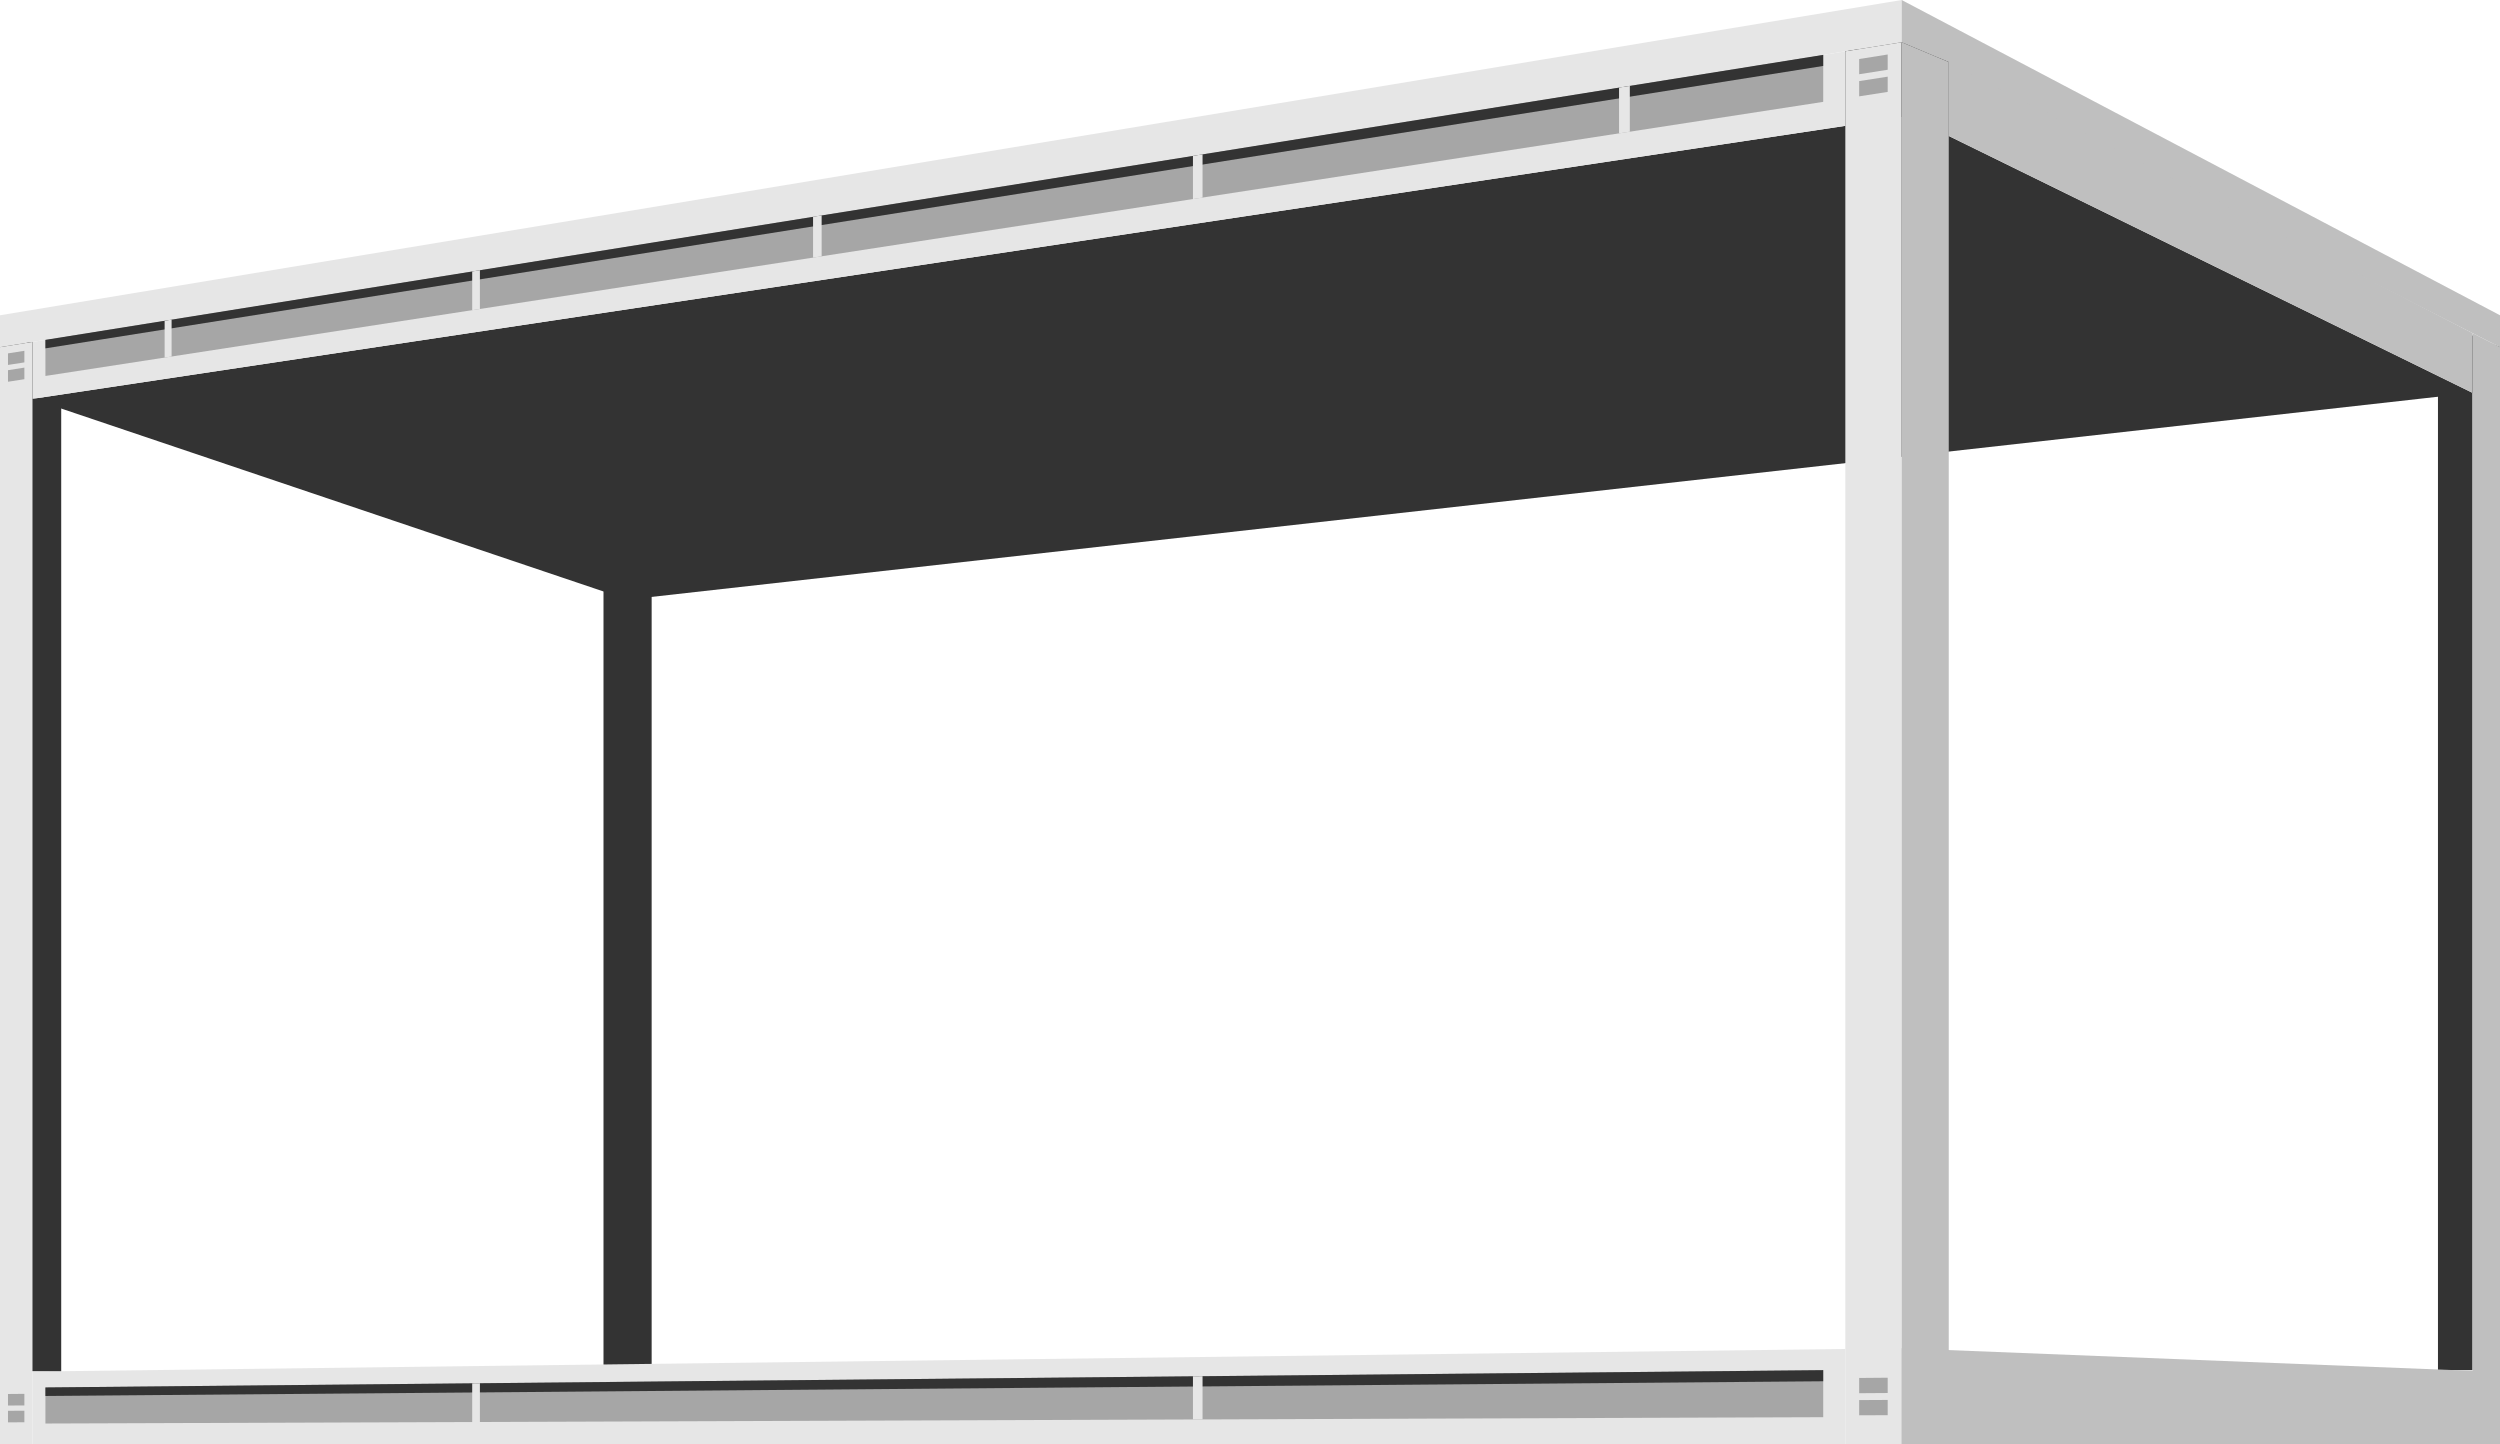 <svg id="レイヤー_1" data-name="レイヤー 1" xmlns="http://www.w3.org/2000/svg" viewBox="0 0 512.97 296.39"><defs><style>.cls-1{fill:#333;}.cls-2{fill:#e6e6e6;}.cls-3{fill:#a6a6a6;}.cls-4{fill:#666;}.cls-5{fill:#bfbfbf;}</style></defs><rect class="cls-1" x="123.83" y="115.26" width="9.88" height="175.79"/><rect class="cls-1" x="500.24" y="80.61" width="7.09" height="200.53"/><polygon class="cls-1" points="6.66 81.84 128.77 123.03 507.33 80.61 399.86 27.9 390.2 24.08 6.66 81.84"/><polygon class="cls-2" points="378.64 296.39 6.66 296.39 6.66 281.43 378.64 276.79 378.64 296.39"/><polygon class="cls-3" points="374.1 290.79 9.32 292.09 9.32 284.69 374.1 281.14 374.1 290.79"/><polygon class="cls-1" points="374.1 283.42 9.32 286.44 9.32 284.69 374.1 281.14 374.1 283.42"/><polygon class="cls-2" points="98.47 291.77 96.89 291.78 96.89 283.84 98.47 283.82 98.47 291.77"/><polygon class="cls-2" points="244.78 291.25 246.75 291.25 246.75 282.38 244.78 282.4 244.78 291.25"/><polygon class="cls-2" points="390.2 0 0 64.69 0 71.23 390.2 8.67 390.2 0"/><polygon class="cls-2" points="378.64 25.82 6.66 81.84 6.66 70.16 378.64 10.53 378.64 25.82"/><polygon class="cls-3" points="374.1 20.9 9.32 77.14 9.32 69.74 374.1 11.26 374.1 20.9"/><polygon class="cls-1" points="374.1 13.53 9.32 71.48 9.32 69.74 374.1 11.26 374.1 13.53"/><polygon class="cls-2" points="168.59 52.59 166.83 52.86 166.83 44.48 168.59 44.2 168.59 52.59"/><polygon class="cls-2" points="98.47 63.4 96.89 63.64 96.89 55.7 98.47 55.44 98.47 63.4"/><polygon class="cls-2" points="35.21 73.15 33.78 73.37 33.78 65.82 35.21 65.59 35.21 73.15"/><polygon class="cls-2" points="244.78 40.84 246.75 40.54 246.75 31.67 244.78 31.99 244.78 40.84"/><polygon class="cls-2" points="332.21 27.36 334.42 27.02 334.42 17.62 332.21 17.97 332.21 27.36"/><polygon class="cls-1" points="378.64 25.82 390.2 24.08 390.2 8.67 378.64 10.53 378.64 25.82"/><polygon class="cls-4" points="381.15 25.44 378.64 25.82 378.64 10.53 381.15 10.12 381.15 25.44"/><polygon class="cls-1" points="6.65 81.84 0 82.84 0 71.23 6.65 70.16 6.65 81.84"/><polygon class="cls-4" points="5.2 82.06 6.65 81.84 6.65 70.16 5.2 70.4 5.2 82.06"/><polygon class="cls-2" points="390.2 296.39 378.64 296.39 378.64 10.53 390.2 8.67 390.2 296.39"/><polygon class="cls-3" points="387.33 14.31 381.48 15.23 381.48 12.11 387.33 11.18 387.33 14.31"/><polygon class="cls-3" points="387.33 18.86 381.48 19.77 381.48 16.64 387.33 15.73 387.33 18.86"/><polygon class="cls-3" points="387.33 285.83 381.48 285.87 381.48 282.74 387.33 282.69 387.33 285.83"/><polygon class="cls-3" points="387.33 290.38 381.48 290.4 381.48 287.28 387.33 287.25 387.33 290.38"/><polygon class="cls-5" points="512.97 64.69 390.2 0 390.2 8.67 512.97 71.23 512.97 64.69"/><polygon class="cls-5" points="512.97 281.51 390.2 276.64 390.2 296.39 512.97 296.39 512.97 281.51"/><polygon class="cls-5" points="507.33 80.61 399.86 27.9 399.86 12.74 507.33 68.35 507.33 80.61"/><polygon class="cls-1" points="507.33 80.61 512.97 82.84 512.97 71.23 507.33 68.85 507.33 80.61"/><polygon class="cls-4" points="508.57 81.1 507.33 80.61 507.33 68.85 508.57 69.38 508.57 81.1"/><polygon class="cls-1" points="399.86 27.9 390.2 24.08 390.2 8.67 399.86 12.74 399.86 27.9"/><polygon class="cls-4" points="397.77 27.07 399.86 27.9 399.86 12.74 397.77 11.86 397.77 27.07"/><polygon class="cls-5" points="399.86 296.39 390.2 296.39 390.2 8.67 399.86 12.74 399.86 296.39"/><polygon class="cls-5" points="512.97 296.39 507.33 296.39 507.33 68.35 512.97 71.23 512.97 296.39"/><polygon class="cls-2" points="6.66 296.39 0 296.39 0 71.23 6.66 70.16 6.66 296.39"/><polygon class="cls-3" points="5 74.36 1.64 74.88 1.64 72.51 5 71.98 5 74.36"/><polygon class="cls-3" points="5 77.81 1.64 78.33 1.64 75.96 5 75.43 5 77.81"/><polygon class="cls-3" points="5 288.38 1.64 288.4 1.64 286.03 5 286 5 288.38"/><polygon class="cls-3" points="5 291.83 1.64 291.85 1.64 289.48 5 289.46 5 291.83"/><rect class="cls-1" x="6.66" y="81.84" width="5.9" height="199.51"/></svg>